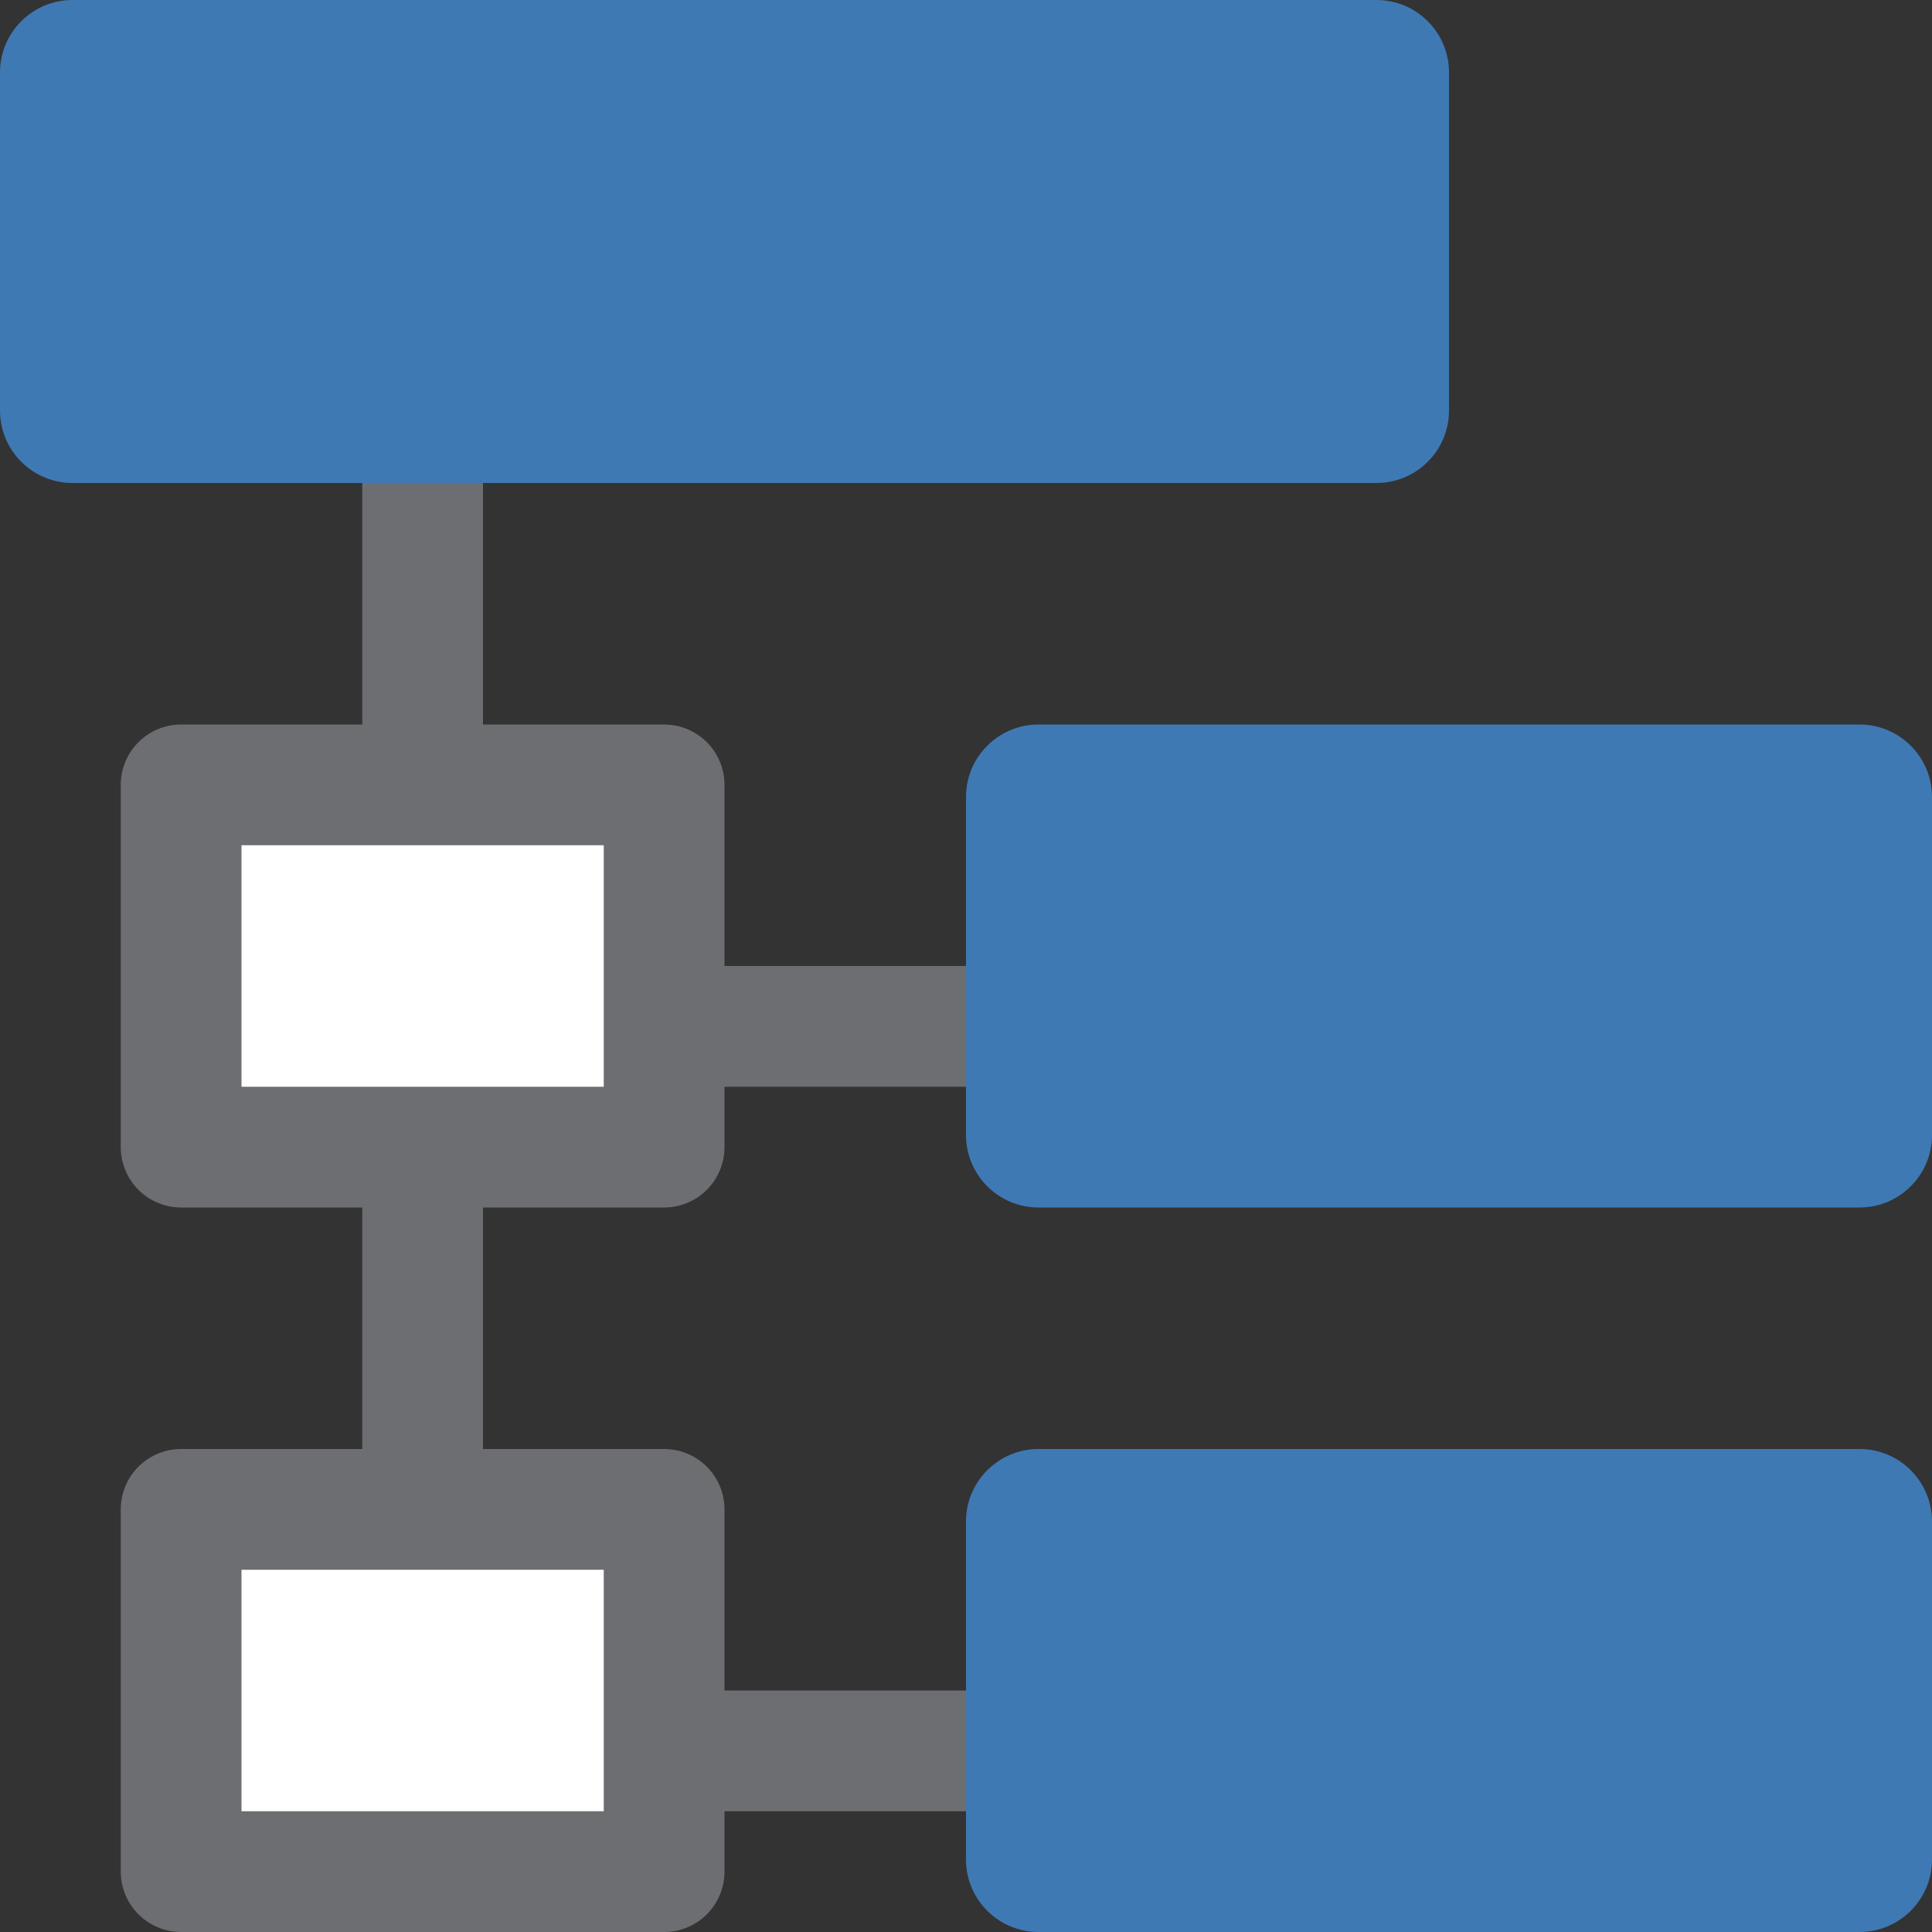 <?xml version="1.0" encoding="UTF-8"?>
<!DOCTYPE svg PUBLIC "-//W3C//DTD SVG 1.1//EN" "http://www.w3.org/Graphics/SVG/1.1/DTD/svg11.dtd">
<svg version="1.1" id="Layer_1" xmlns="http://www.w3.org/2000/svg" xmlns:xlink="http://www.w3.org/1999/xlink" x="0px" y="0px" width="16px" height="16px" viewBox="0 0 16 16" enable-background="new 0 0 16 16" xml:space="preserve">
  <rect x="0" y="0" width="16" height="16" fill="#333333" stroke="none"/>
  <g id="icon">
    <path d="M11.4,4H0.6c-0.331,0,-0.6,-0.269,-0.6,-0.6V0.6c0,-0.331,0.269,-0.6,0.6,-0.6h10.8c0.331,0,0.6,0.269,0.6,0.6v2.8C12,3.731,11.731,4,11.4,4z" fill="#3E79B4"/>
    <path d="M15.4,10H8.6c-0.331,0,-0.6,-0.269,-0.6,-0.6V6.6c0,-0.331,0.269,-0.6,0.6,-0.6h6.8c0.331,0,0.6,0.269,0.6,0.6v2.8C16,9.731,15.731,10,15.4,10z" fill="#3E79B4"/>
    <path d="M15.4,16H8.6c-0.331,0,-0.6,-0.269,-0.6,-0.6v-2.8c0,-0.331,0.269,-0.6,0.6,-0.6h6.8c0.331,0,0.6,0.269,0.6,0.6v2.8C16,15.731,15.731,16,15.4,16z" fill="#3E79B4"/>
    <polygon points="8,9 8,8 4,8 4,4 3,4 3,15 3.5,15 4,15 8,15 8,14 4,14 4,9" fill="#6D6E71" stroke-linejoin="miter"/>
    <rect x="1.5" y="6.5" width="4" height="3" fill="#FFFFFF" stroke="#6D6E71" stroke-width="1" stroke-linecap="round" stroke-miterlimit="1" stroke-linejoin="round"/>
    <rect x="1.5" y="12.5" width="4" height="3" fill="#FFFFFF" stroke="#6D6E71" stroke-width="1" stroke-linecap="round" stroke-miterlimit="1" stroke-linejoin="round"/>
  </g>
</svg>
